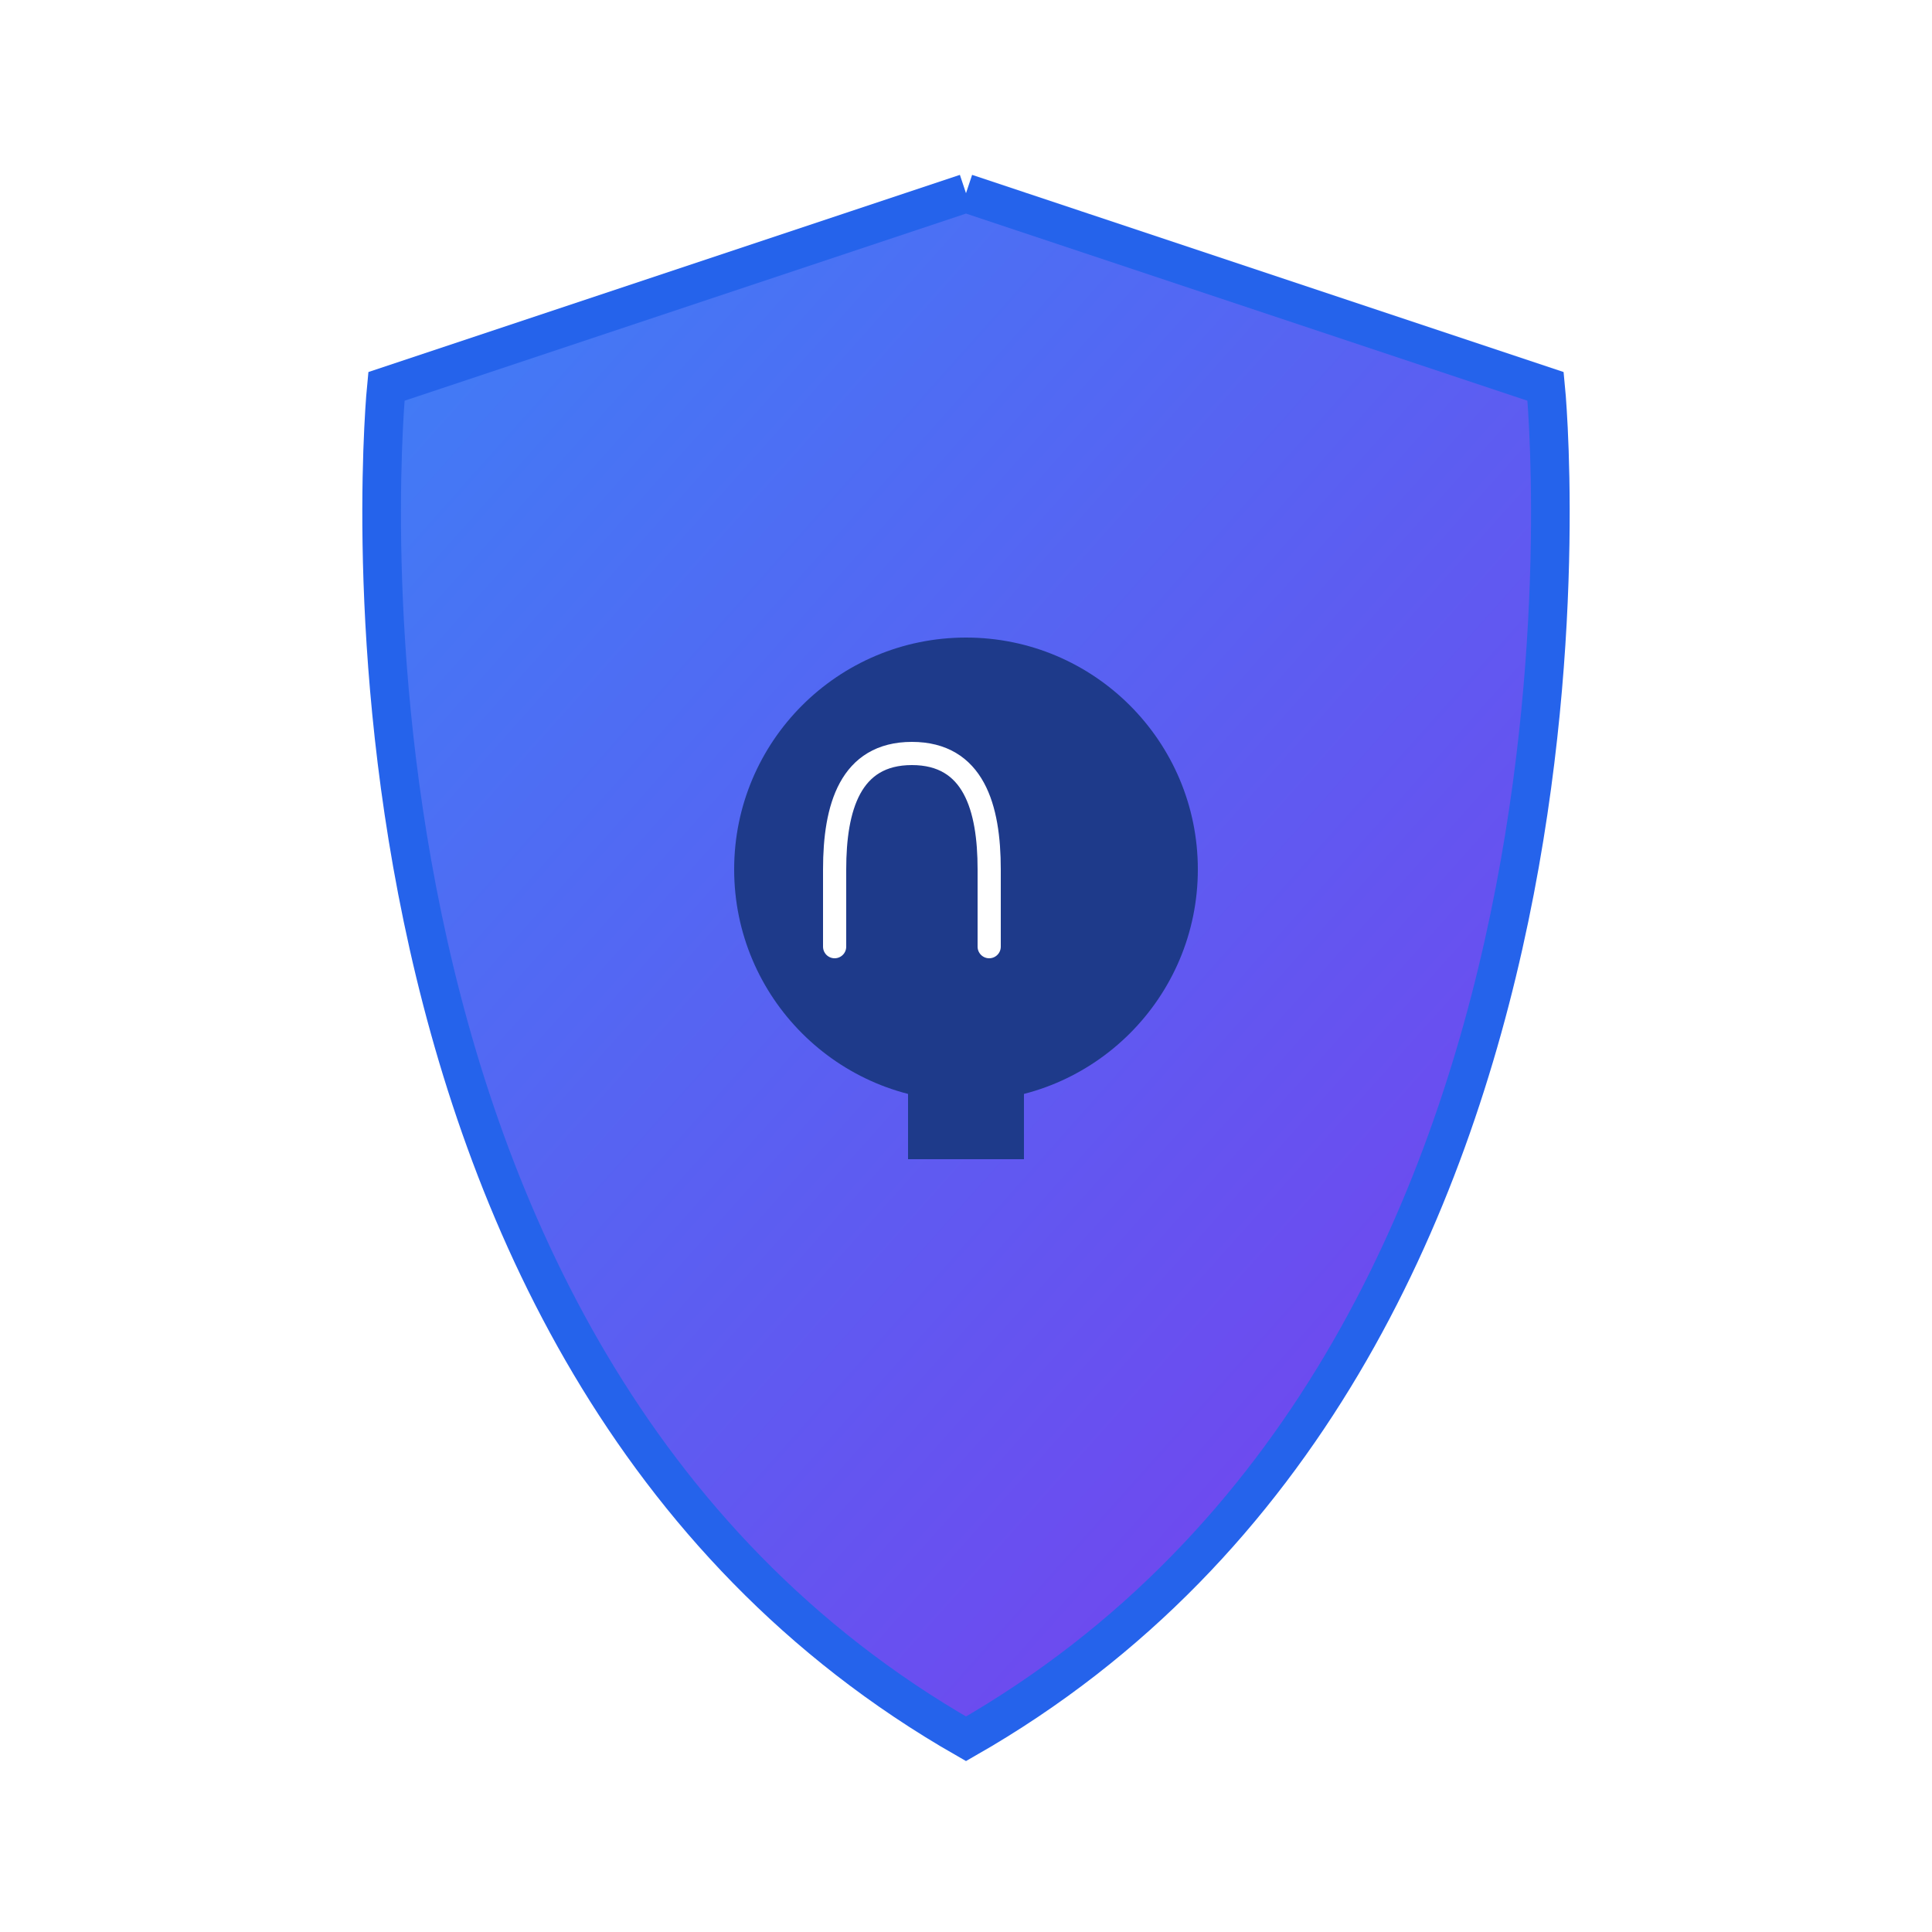 <?xml version="1.0" encoding="UTF-8" standalone="no"?>
<svg xmlns="http://www.w3.org/2000/svg" viewBox="0 0 100 100" width="100" height="100">
  <!-- Shield outline with gradient -->
  <defs>
    <linearGradient id="shieldGradient" x1="0%" y1="0%" x2="100%" y2="100%">
      <stop offset="0%" stop-color="#3B82F6" />
      <stop offset="100%" stop-color="#7C3AED" />
    </linearGradient>
    <filter id="glow" x="-20%" y="-20%" width="140%" height="140%">
      <feGaussianBlur stdDeviation="2" result="blur" />
      <feComposite in="SourceGraphic" in2="blur" operator="over" />
    </filter>
  </defs>
  
  <!-- Shield shape -->
  <path d="M50,10 L80,20 C80,20 85,70 50,90 C15,70 20,20 20,20 L50,10" 
        fill="url(#shieldGradient)" 
        stroke="#2563EB" 
        stroke-width="2"
        filter="url(#glow)" />
  
  <!-- Key hole -->
  <circle cx="50" cy="45" r="12" fill="#1E3A8A" />
  <rect x="47" y="45" width="6" height="15" fill="#1E3A8A" />
  
  <!-- Lock icon -->
  <g transform="translate(40, 35) scale(0.4)">
    <path d="M28,35 v-10 c0,-8 -2,-15 -10,-15 c-8,0 -10,7 -10,15 v10" 
          stroke="white" 
          stroke-width="3" 
          fill="none" 
          stroke-linecap="round" />
  </g>
</svg>